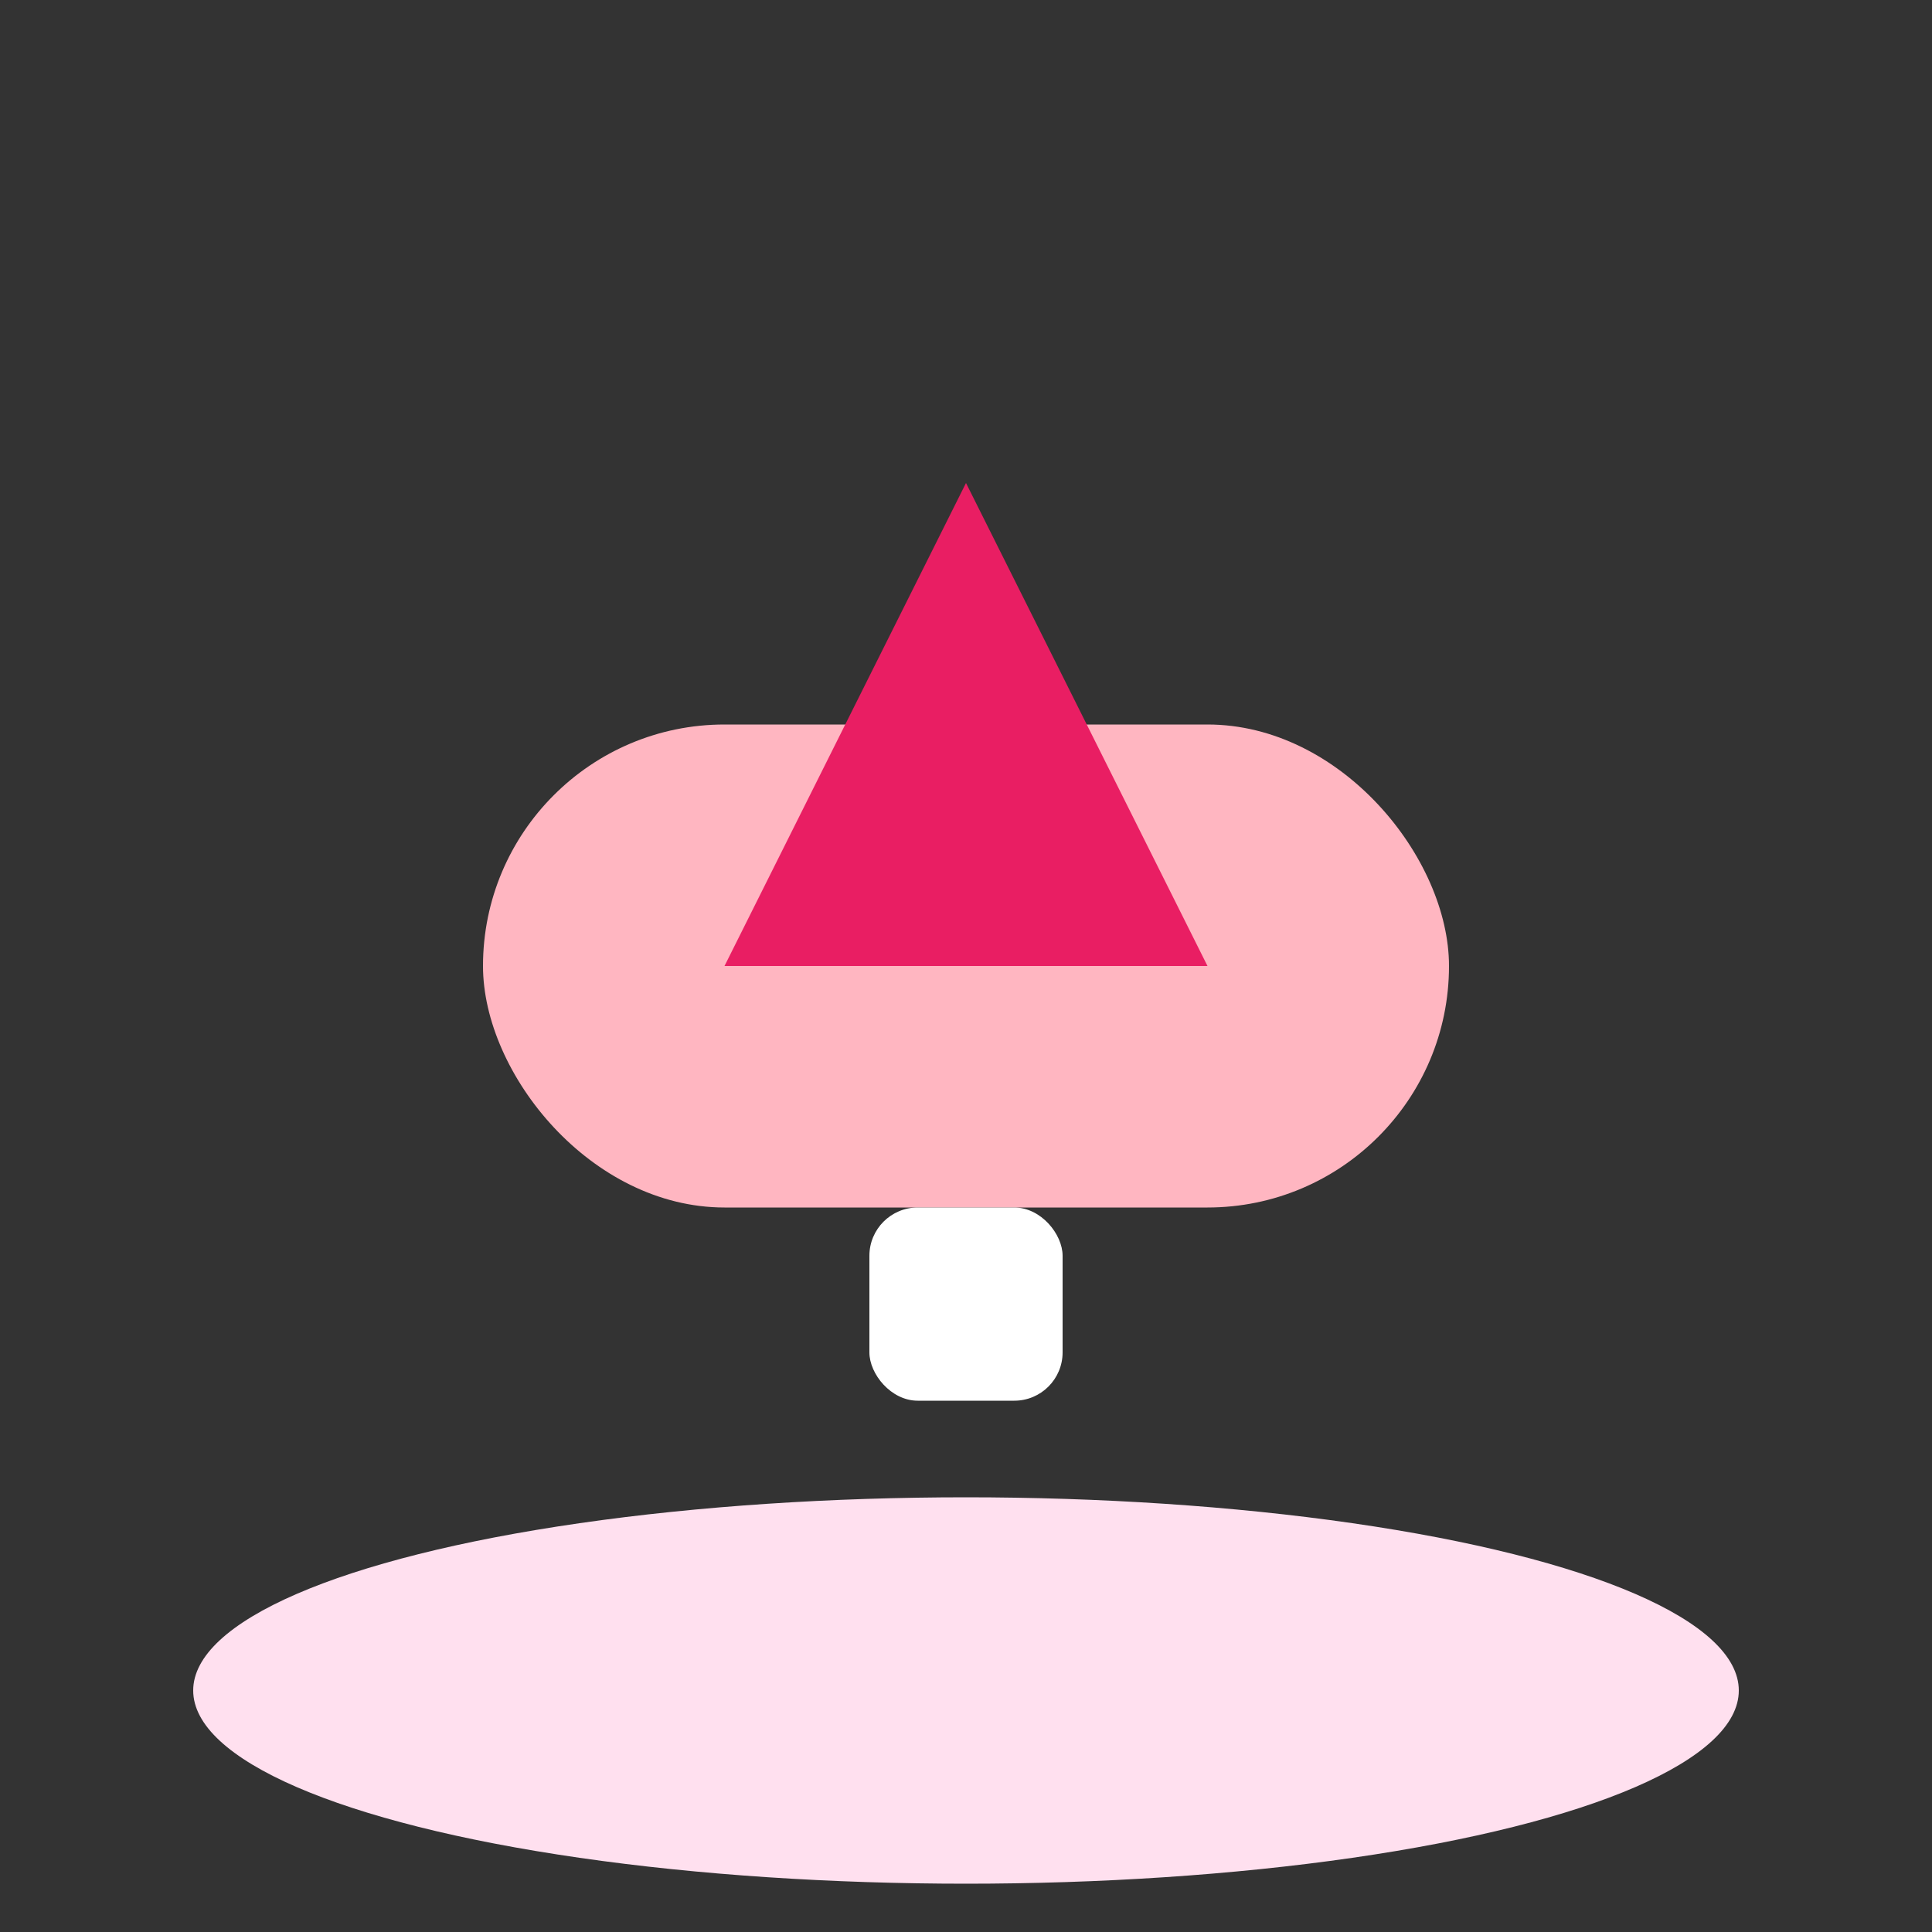 <svg xmlns="http://www.w3.org/2000/svg" viewBox="0 0 80 80"><rect x="0" y="0" width="80" height="80" fill="#333333" stroke="none"/><ellipse cx="40" cy="70" rx="32" ry="8" fill="#ffe0ef"/><rect x="20" y="30" width="40" height="20" rx="10" fill="#ffb6c1"/><polygon points="40,20 50,40 30,40" fill="#e91e63"/><rect x="36" y="50" width="8" height="8" rx="2" fill="#fff"/></svg>
